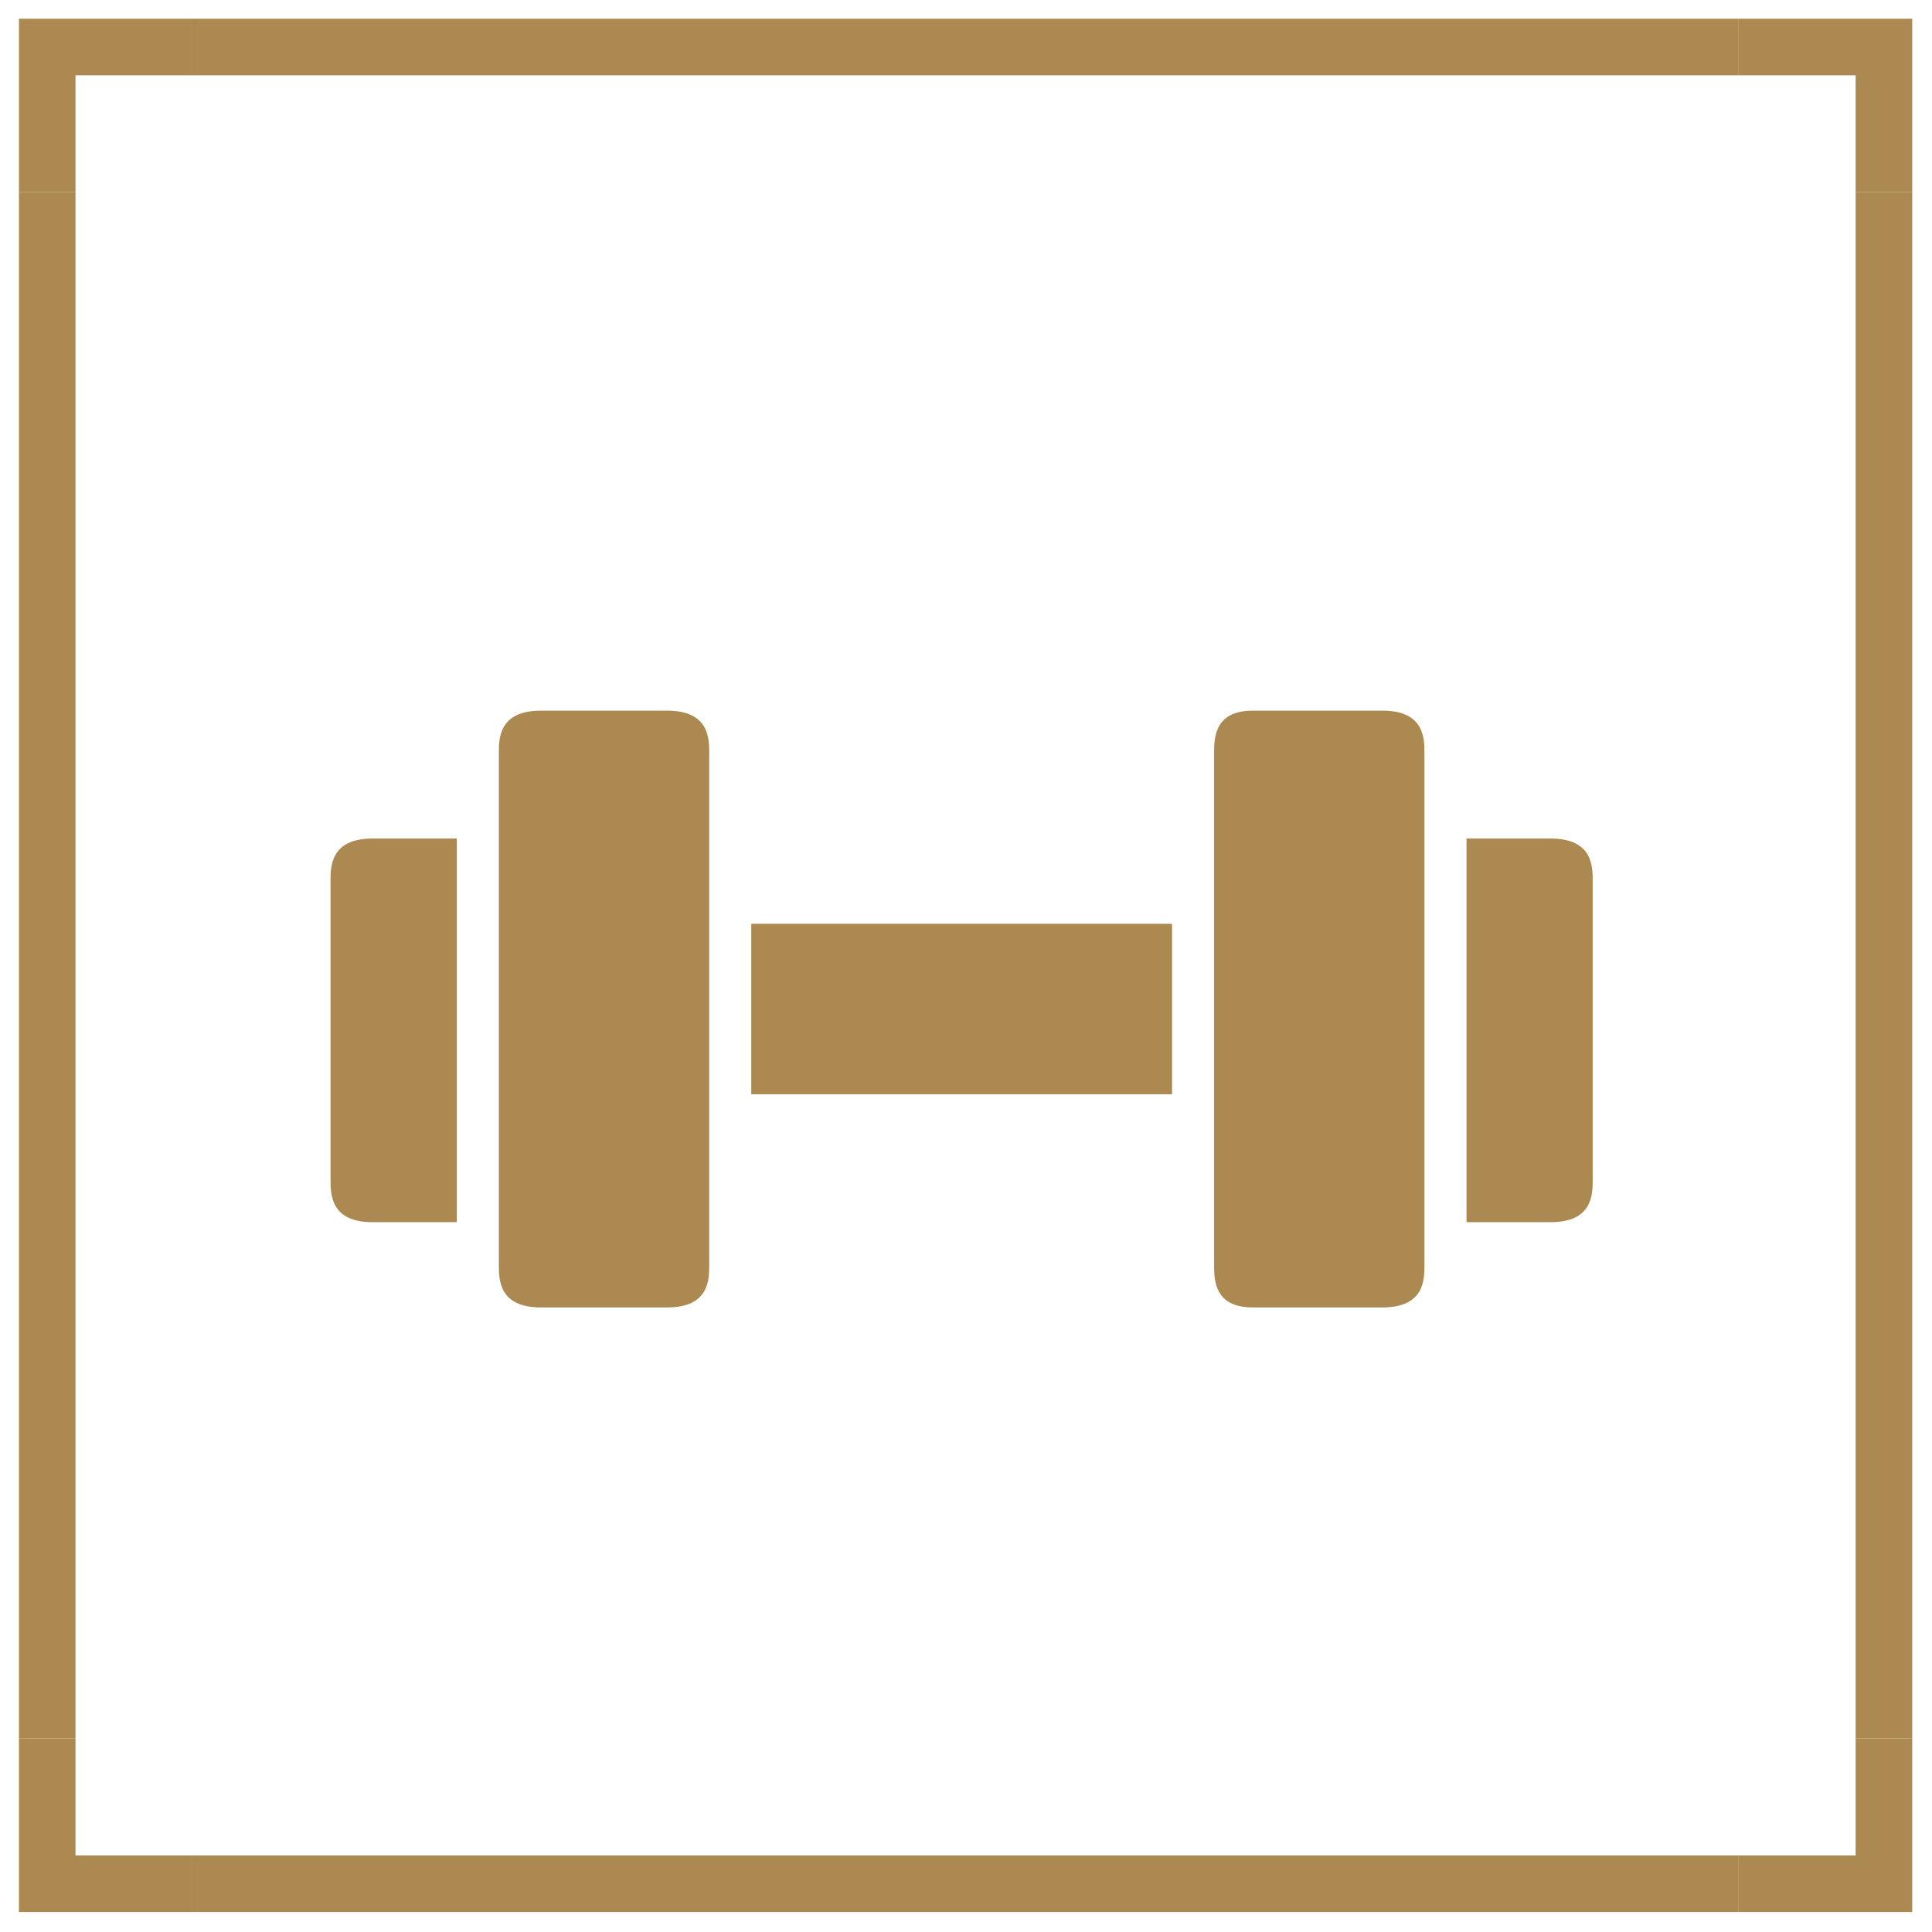 <svg xmlns="http://www.w3.org/2000/svg" xmlns:xlink="http://www.w3.org/1999/xlink" xmlns:serif="http://www.serif.com/" width="100%" height="100%" viewBox="0 0 100 100" xml:space="preserve" style="fill-rule:evenodd;clip-rule:evenodd;stroke-linejoin:round;stroke-miterlimit:2;">    <g transform="matrix(0.962,0,0,0.962,-419.505,-654.028)">        <g transform="matrix(1,0,0,1,0,341.605)">            <rect x="535.918" y="348.596" width="3.043" height="83.203" style="fill:rgb(171,137,80);"></rect>        </g>        <g transform="matrix(1,0,0,1,0,341.605)">            <rect x="437.095" y="348.596" width="3.043" height="83.203" style="fill:rgb(171,137,80);"></rect>        </g>        <g transform="matrix(1,0,0,1,0,242.783)">            <rect x="446.427" y="438.087" width="83.197" height="3.043" style="fill:rgb(171,137,80);"></rect>        </g>        <g transform="matrix(1,0,0,1,0,440.429)">            <rect x="446.427" y="339.264" width="83.197" height="3.043" style="fill:rgb(171,137,80);"></rect>        </g>        <g transform="matrix(1,0,0,1,535.918,687.158)">            <path d="M0,-3.245L0,3.043L3.043,3.043L3.043,-6.288L-6.294,-6.288L-6.294,-3.245L0,-3.245Z" style="fill:rgb(171,137,80);fill-rule:nonzero;"></path>        </g>        <g transform="matrix(1,0,0,1,440.138,687.158)">            <path d="M0,-3.245L6.289,-3.245L6.289,-6.288L-3.043,-6.288L-3.043,3.043L0,3.043L0,-3.245Z" style="fill:rgb(171,137,80);fill-rule:nonzero;"></path>        </g>        <g transform="matrix(1,0,0,1,535.918,776.447)">            <path d="M0,3.246L-6.294,3.246L-6.294,6.289L3.043,6.289L3.043,-3.043L0,-3.043L0,3.246Z" style="fill:rgb(171,137,80);fill-rule:nonzero;"></path>        </g>        <g transform="matrix(1,0,0,1,440.138,776.447)">            <path d="M0,3.246L0,-3.043L-3.043,-3.043L-3.043,6.289L6.289,6.289L6.289,3.246L0,3.246Z" style="fill:rgb(171,137,80);fill-rule:nonzero;"></path>        </g>        <g transform="matrix(1,0,0,1,460.653,745.621)">            <path d="M0,-20.641L-4.53,-20.641C-6.793,-20.641 -6.793,-19.143 -6.793,-18.347L-6.793,-2.294C-6.793,-1.498 -6.793,0 -4.53,0L0,0L0,-20.641Z" style="fill:rgb(171,137,80);fill-rule:nonzero;"></path>        </g>        <g transform="matrix(1,0,0,1,0,346.307)">            <rect x="476.498" y="383.261" width="22.638" height="9.171" style="fill:rgb(171,137,80);"></rect>        </g>        <g transform="matrix(1,0,0,1,519.506,745.621)">            <path d="M0,-20.641L-4.525,-20.641L-4.525,0L0,0C2.264,0 2.264,-1.498 2.264,-2.294L2.264,-18.347C2.264,-19.143 2.264,-20.641 0,-20.641" style="fill:rgb(171,137,80);fill-rule:nonzero;"></path>        </g>        <g transform="matrix(1,0,0,1,474.235,738.167)">            <path d="M0,9.748L0,-17.774C0,-18.57 0,-20.068 -2.263,-20.068L-9.057,-20.068C-11.319,-20.068 -11.319,-18.57 -11.319,-17.774L-11.319,9.748C-11.319,10.544 -11.319,12.042 -9.057,12.042L-2.263,12.042C0,12.042 0,10.544 0,9.748Z" style="fill:rgb(171,137,80);fill-rule:nonzero;"></path>        </g>        <g transform="matrix(1,0,0,1,512.718,723.831)">            <path d="M0,24.084L0,-3.438C0,-4.234 0,-5.732 -2.263,-5.732L-9.238,-5.732C-11.318,-5.732 -11.318,-4.234 -11.318,-3.438L-11.318,24.084C-11.318,24.88 -11.318,26.378 -9.238,26.378L-2.263,26.378C0,26.378 0,24.88 0,24.084Z" style="fill:rgb(171,137,80);fill-rule:nonzero;"></path>        </g>    </g></svg>